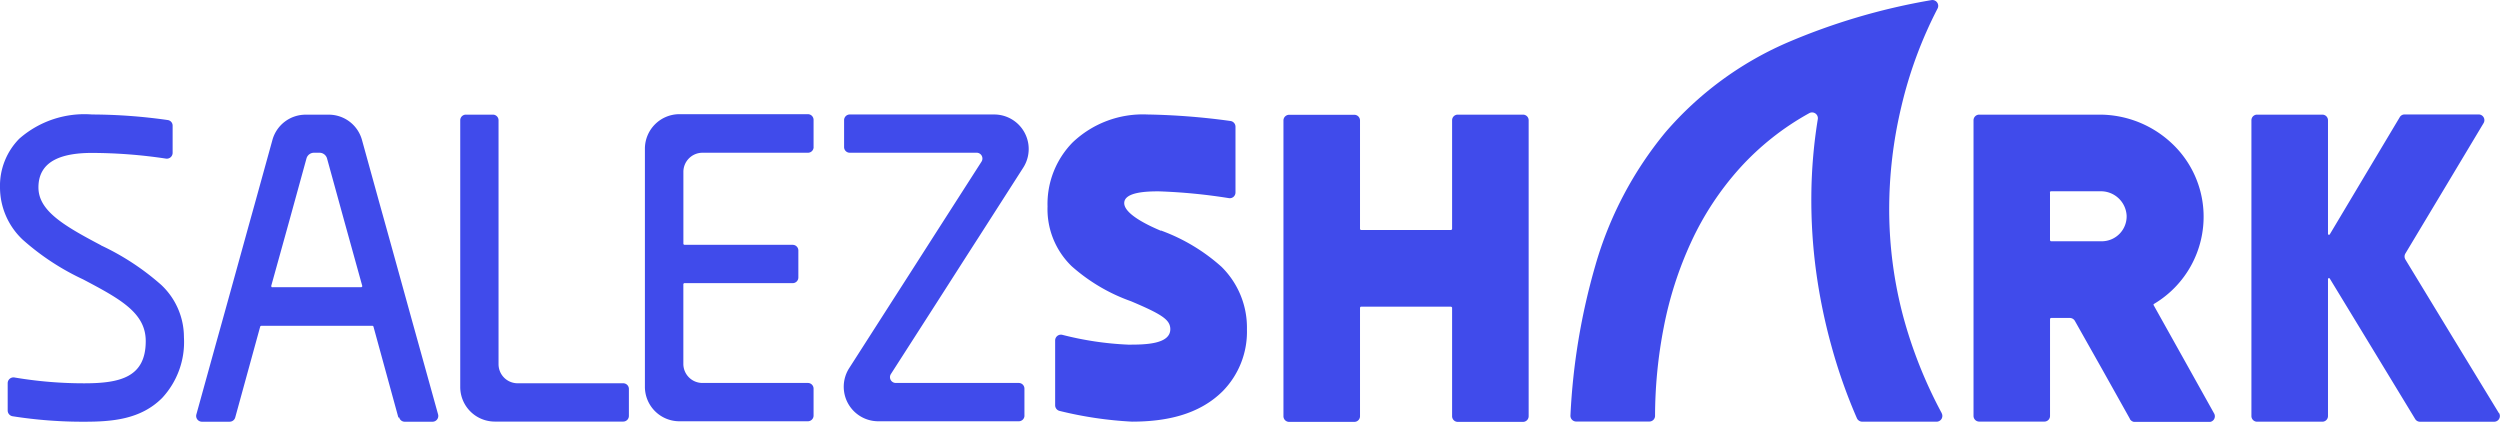 <svg xmlns="http://www.w3.org/2000/svg" width="187.05" height="31.565" viewBox="0 0 187.05 31.565">
  <g id="surface1" transform="translate(-1 -0.924)">
    <path id="Path_24" data-name="Path 24" d="M187.963,30.5l-3.5-5.743-3.491-5.743a.436.436,0,0,1,0-.449l2.927-4.878,2.921-4.874a.429.429,0,0,0-.365-.652h-5.545a.414.414,0,0,0-.365.213l-2.617,4.379-2.613,4.379a.073.073,0,0,1-.135-.032V8.6a.421.421,0,0,0-.425-.425h-4.874a.422.422,0,0,0-.43.425V30.724a.422.422,0,0,0,.43.425h4.874a.421.421,0,0,0,.425-.425V20.473a.073.073,0,0,1,.135-.032l3.195,5.253,3.195,5.258a.42.42,0,0,0,.366.2h5.539a.428.428,0,0,0,.371-.647m-33.6-16.517v3.588s.037.074.075.074h3.8a1.862,1.862,0,0,0,1.858-1.933,1.926,1.926,0,0,0-1.943-1.808h-3.731s-.07.032-.07.069m5.979,16.938L158.3,27.256,156.238,23.6a.446.446,0,0,0-.38-.213h-1.4s-.075.037-.075.069v7.26a.421.421,0,0,1-.425.425H149.09a.425.425,0,0,1-.431-.425V8.6a.423.423,0,0,1,.431-.425H158.1A7.891,7.891,0,0,1,163.47,10.3a7.509,7.509,0,0,1,2.4,5.244,7.587,7.587,0,0,1-3.709,6.793.068.068,0,0,0-.022.1l2.261,4.046,2.261,4.051a.428.428,0,0,1-.379.638h-5.54a.455.455,0,0,1-.379-.213M109.646,8.612v8.12s-.037.074-.074.074h-6.747s-.069-.037-.069-.074V8.612a.424.424,0,0,0-.425-.425H97.453a.424.424,0,0,0-.425.425V30.738a.424.424,0,0,0,.425.425h4.878a.424.424,0,0,0,.425-.425v-8.12s.032-.074.069-.074h6.747s.074.037.074.074v8.12a.424.424,0,0,0,.425.425h4.878a.424.424,0,0,0,.425-.425V8.6a.421.421,0,0,0-.425-.425h-4.878a.421.421,0,0,0-.425.425M87.862,16.866c-.791-.333-2.747-1.211-2.747-2.072s1.813-.879,2.594-.879a42.074,42.074,0,0,1,5.244.509A.427.427,0,0,0,93.439,14V9.075a.433.433,0,0,0-.379-.425,51.444,51.444,0,0,0-6.224-.486,7.614,7.614,0,0,0-5.577,2.085,6.576,6.576,0,0,0-1.882,4.8,5.935,5.935,0,0,0,1.8,4.462,13.427,13.427,0,0,0,4.448,2.627c2.3.971,2.89,1.373,2.936,2.025.074,1.221-1.965,1.221-3.158,1.221a23.9,23.9,0,0,1-4.925-.735.434.434,0,0,0-.532.416V29.92a.435.435,0,0,0,.342.425,28.624,28.624,0,0,0,5.4.8c2.525,0,5.008-.5,6.8-2.284a6.346,6.346,0,0,0,1.808-4.619,6.383,6.383,0,0,0-1.905-4.684,13.927,13.927,0,0,0-4.532-2.714M77.648,30.692V28.676a.424.424,0,0,0-.425-.425h-9.2a.434.434,0,0,1-.37-.661l3.306-5.151c1.063-1.655,2.233-3.491,3.3-5.147l3.3-5.151a2.583,2.583,0,0,0-2.178-3.977H64.58a.424.424,0,0,0-.425.425V10.6a.421.421,0,0,0,.425.425h9.493a.434.434,0,0,1,.365.666l-3.3,5.147c-1.063,1.66-2.238,3.5-3.3,5.151l-3.3,5.151a2.582,2.582,0,0,0,2.178,3.977h10.51a.424.424,0,0,0,.425-.425M61.871,10.577V8.566a.425.425,0,0,0-.43-.425H51.832a2.584,2.584,0,0,0-2.58,2.58V28.537a2.578,2.578,0,0,0,2.58,2.58h9.609a.425.425,0,0,0,.43-.425V28.676a.425.425,0,0,0-.43-.425H53.557a1.427,1.427,0,0,1-1.429-1.429v-5.97s.032-.069.069-.069h8.111a.424.424,0,0,0,.425-.425V18.346a.425.425,0,0,0-.425-.43H52.2s-.069-.032-.069-.069V12.46a1.431,1.431,0,0,1,1.429-1.434h7.884a.422.422,0,0,0,.43-.425m-40.5,10.487h6.663s.083-.046.069-.092L26.77,16.177l-1.3-4.721a.588.588,0,0,0-.56-.43h-.425a.583.583,0,0,0-.555.43l-1.3,4.721L21.29,21s.023.092.069.092m9.447,9.743-1.868-6.816s-.037-.046-.074-.046H20.546s-.06.023-.074.046L18.6,30.831a.434.434,0,0,1-.416.319H16.107a.43.43,0,0,1-.416-.541l1.466-5.295c.453-1.618.962-3.454,1.47-5.29s1.017-3.681,1.466-5.29l1.29-4.666A2.574,2.574,0,0,1,23.87,8.178H25.6a2.575,2.575,0,0,1,2.483,1.891l1.29,4.666c.453,1.618.962,3.454,1.47,5.29s1.017,3.681,1.466,5.29l1.47,5.295a.432.432,0,0,1-.416.541H31.278a.429.429,0,0,1-.411-.319M8.565,17.953c-2.83-1.489-4.689-2.594-4.689-4.333,0-2.095,1.951-2.58,4.014-2.58a37.652,37.652,0,0,1,5.526.425.436.436,0,0,0,.5-.425V9.005a.421.421,0,0,0-.365-.425,40.786,40.786,0,0,0-5.66-.416A7.384,7.384,0,0,0,2.443,9.976,5.016,5.016,0,0,0,1,13.62a5.379,5.379,0,0,0,1.706,3.917A18.6,18.6,0,0,0,7.215,20.5c2.807,1.48,4.689,2.511,4.689,4.619,0,2.7-1.905,3.158-4.6,3.158a31.156,31.156,0,0,1-5.216-.435.433.433,0,0,0-.513.425v2.048a.437.437,0,0,0,.356.425,33.813,33.813,0,0,0,5.373.411c2.062,0,4.217-.162,5.826-1.776a6.143,6.143,0,0,0,1.632-4.545,5.361,5.361,0,0,0-1.7-3.917,18.854,18.854,0,0,0-4.513-2.959M39.745,28.274h7.884a.425.425,0,0,1,.425.43v2.011a.424.424,0,0,1-.425.425H38.015a2.587,2.587,0,0,1-2.58-2.58V8.6a.421.421,0,0,1,.425-.425h2.011a.422.422,0,0,1,.43.425V26.845a1.427,1.427,0,0,0,1.429,1.429" transform="translate(0 1.326)" fill="#404beb" fill-rule="evenodd"/>
    <path id="Path_25" data-name="Path 25" d="M128.042,31.838a33.944,33.944,0,0,1-2.9-7.3,31.194,31.194,0,0,1-1.031-7.791,33.047,33.047,0,0,1,.9-7.81,31.628,31.628,0,0,1,2.719-7.375.436.436,0,0,0-.463-.629A47.725,47.725,0,0,0,116.418,4.14a25.283,25.283,0,0,0-9.053,6.686,27.569,27.569,0,0,0-5.249,9.993A48.666,48.666,0,0,0,100.262,32a.43.43,0,0,0,.425.462h5.48a.424.424,0,0,0,.425-.425,35.07,35.07,0,0,1,.652-6.631,27.666,27.666,0,0,1,2.035-6.344,22.084,22.084,0,0,1,3.648-5.553,20.155,20.155,0,0,1,5.206-4.12.434.434,0,0,1,.638.439,37.455,37.455,0,0,0-.485,5.7,39.954,39.954,0,0,0,.356,5.7,42.323,42.323,0,0,0,1.152,5.6,39.829,39.829,0,0,0,1.9,5.387.441.441,0,0,0,.4.259h5.562a.431.431,0,0,0,.379-.638" transform="translate(18.239 0)" fill="#404beb" fill-rule="evenodd"/>
  </g>
</svg>
